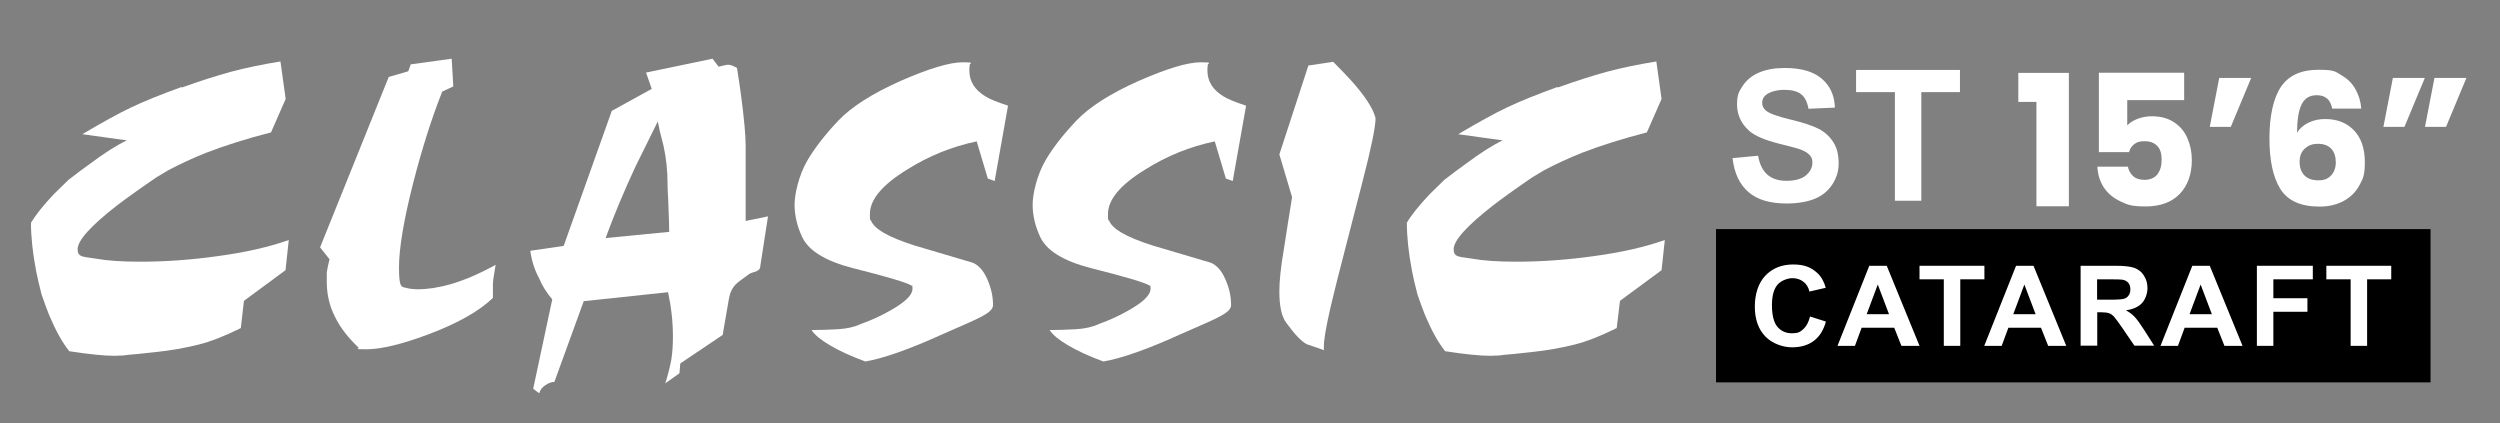 <?xml version="1.0" encoding="UTF-8"?>
<svg id="b" xmlns="http://www.w3.org/2000/svg" version="1.1" viewBox="0 0 1533.2 259.5">
  <rect x="0" y="0" width="1533.2" height="259.5" fill="#808080" stroke="none"/>
  <!-- Generator: Adobe Illustrator 29.6.0, SVG Export Plug-In . SVG Version: 2.1.1 Build 173)  -->
  <defs>
    <style>
      .st0 {
        fill: #fff;
      }
    </style>
  </defs>
  <g id="c">
    <g id="d">
      <g id="e">
        <g id="f">
          <g id="g">
            <path class="st0" d="M1237.8,62.5v-17.8h31v81.8h-19.9V62.5h-11.1Z"/>
            <path class="st0" d="M1339.5,61.4h-34.9v15.5c1.5-1.6,3.6-3,6.3-4,2.7-1,5.6-1.6,8.7-1.6,5.6,0,10.2,1.3,13.9,3.8,3.7,2.5,6.4,5.8,8.1,9.9,1.7,4,2.6,8.4,2.6,13.1,0,8.7-2.5,15.7-7.4,20.8s-11.9,7.7-20.8,7.7-11.2-1-15.6-3.1-7.8-4.9-10.2-8.6c-2.4-3.7-3.7-7.9-3.9-12.7h18.7c.4,2.3,1.5,4.2,3.2,5.8s4.1,2.3,7.1,2.3,6.1-1.1,7.8-3.4,2.6-5.2,2.6-9-.9-6.5-2.7-8.4c-1.8-1.9-4.4-2.9-7.8-2.9s-4.6.6-6.3,1.8c-1.6,1.2-2.7,2.9-3.2,4.9h-18.5v-48.7h52.3v16.8h0Z"/>
            <path class="st0" d="M1361,47.8h19.6l-12.5,30h-12.9l5.8-30h0Z"/>
            <path class="st0" d="M1427.2,60.5c-1.5-1.4-3.6-2.1-6.4-2.1-4.3,0-7.3,1.8-9.2,5.5-1.9,3.7-2.8,9.5-2.9,17.5,1.6-2.6,4-4.7,7.1-6.2s6.5-2.2,10.2-2.2c7.3,0,13.2,2.3,17.6,6.9s6.7,11.1,6.7,19.4-1.1,10.2-3.3,14.3c-2.2,4.1-5.4,7.3-9.6,9.6-4.2,2.3-9.2,3.5-14.9,3.5-11.5,0-19.5-3.6-24-10.8s-6.7-17.6-6.7-31.1,2.4-24.7,7.1-31.6,12.3-10.4,22.8-10.4,10.3,1.1,14.2,3.3c3.8,2.2,6.8,5.1,8.7,8.7,2,3.6,3.2,7.5,3.5,11.8h-17.8c-.6-2.8-1.6-4.8-3.1-6.2h0ZM1413.5,91.1c-2.1,1.9-3.2,4.6-3.2,8.1s1,6.4,3,8.4,4.8,3,8.5,3,5.9-1,7.8-3,2.9-4.7,2.9-8.1-.9-6.3-2.8-8.3-4.6-3-8.1-3-5.9.9-8,2.9h-.1Z"/>
            <path class="st0" d="M1467.5,47.8h19.6l-12.5,30h-12.9l5.8-30h0ZM1493,47.8h19.6l-12.5,30h-12.9l5.8-30h0Z"/>
            <path class="st0" d="M1062.4,97l15.8-1.5c.9,5.3,2.9,9.2,5.8,11.7s6.8,3.7,11.7,3.7,9.1-1.1,11.8-3.3c2.6-2.2,4-4.8,4-7.7s-.6-3.5-1.7-4.8-3.1-2.5-5.8-3.5c-1.9-.7-6.2-1.8-13-3.5-8.7-2.2-14.8-4.8-18.3-7.9-4.9-4.4-7.4-9.8-7.4-16.1s1.2-7.9,3.5-11.5c2.3-3.5,5.7-6.3,10-8.1,4.4-1.9,9.6-2.8,15.8-2.8,10.1,0,17.6,2.2,22.7,6.6,5.1,4.4,7.8,10.3,8,17.7l-16.2.7c-.7-4.1-2.2-7.1-4.5-8.9-2.3-1.8-5.7-2.7-10.2-2.7s-8.4,1-11.1,2.9c-1.7,1.2-2.6,2.9-2.6,5s.8,3.5,2.4,4.9c2,1.7,7,3.5,14.9,5.4s13.7,3.8,17.5,5.8,6.7,4.7,8.9,8.2,3.2,7.7,3.2,12.8-1.3,8.9-3.8,12.9c-2.6,4-6.2,7-10.8,8.9-4.7,1.9-10.5,2.9-17.4,2.9-10.1,0-17.9-2.3-23.3-7s-8.7-11.5-9.7-20.5h0l-.2-.3h0Z"/>
            <path class="st0" d="M1162.1,123.1V56.5h-23.8v-13.6h63.7v13.6h-23.7v66.6h-16.2Z"/>
            <g id="h">
              <rect x="1052.4" y="140.5" width="438.2" height="94"/>
              <path class="st0" d="M1110,194.1l9.8,3.1c-1.5,5.4-4,9.3-7.5,11.9s-7.9,3.9-13.3,3.9-12.1-2.2-16.4-6.7-6.4-10.6-6.4-18.3,2.2-14.5,6.5-19,10-6.8,17-6.8,11.1,1.8,14.9,5.3c2.3,2.1,4,5.1,5.1,9l-10,2.3c-.6-2.5-1.8-4.6-3.7-6-1.9-1.5-4.2-2.2-6.8-2.2s-6.7,1.3-9,3.9-3.5,6.8-3.5,12.7,1.1,10.6,3.4,13.3c2.3,2.6,5.2,3.9,8.9,3.9s5-.8,6.9-2.5,3.3-4.3,4.2-7.9h0Z"/>
              <path class="st0" d="M1177.1,212.1h-11l-4.4-11.1h-20l-4.1,11.1h-10.7l19.5-49.1h10.7l20.1,49.1h0ZM1158.5,192.7l-6.9-18.2-6.8,18.2h13.7Z"/>
              <path class="st0" d="M1192.1,212.1v-40.8h-14.9v-8.3h39.8v8.3h-14.8v40.8h-10.1Z"/>
              <path class="st0" d="M1267.1,212.1h-11l-4.4-11.1h-20l-4.1,11.1h-10.7l19.5-49.1h10.7l20.1,49.1h0ZM1248.4,192.7l-6.9-18.2-6.8,18.2h13.7Z"/>
              <path class="st0" d="M1276,212.1v-49.1h21.3c5.3,0,9.2.4,11.7,1.3,2.4.9,4.4,2.4,5.8,4.7,1.5,2.3,2.2,4.8,2.2,7.7s-1.1,6.7-3.3,9.1c-2.2,2.4-5.5,3.9-9.9,4.5,2.2,1.2,4,2.6,5.4,4.1s3.3,4.1,5.8,8l6.1,9.6h-12.1l-7.3-10.7c-2.6-3.8-4.4-6.2-5.3-7.2-1-1-2-1.7-3-2-1.1-.4-2.8-.6-5.1-.6h-2.1v20.5h-10.2ZM1286.1,183.8h7.5c4.8,0,7.9-.2,9.1-.6,1.2-.4,2.2-1.1,2.8-2.1.7-1,1-2.2,1-3.7s-.4-3-1.3-4-2.2-1.7-3.8-1.9c-.8-.1-3.3-.2-7.4-.2h-7.9v12.5h0Z"/>
              <path class="st0" d="M1375.2,212.1h-11l-4.4-11.1h-20l-4.1,11.1h-10.7l19.5-49.1h10.7l20.1,49.1h0ZM1356.5,192.7l-6.9-18.2-6.8,18.2h13.7Z"/>
              <path class="st0" d="M1384.1,212.1v-49.1h34.3v8.3h-24.2v11.6h20.9v8.3h-20.9v20.9h-10.1Z"/>
              <path class="st0" d="M1441.6,212.1v-40.8h-14.9v-8.3h39.8v8.3h-14.8v40.8h-10.1Z"/>
            </g>
          </g>
        </g>
        <g id="i">
          <path class="st0" d="M111.5,53.7c11-4,21.1-7.2,30.2-9.7,9-2.4,19.1-4.5,30.3-6.3l3.2,23-9,20.5c-14.9,3.8-28.1,8-39.8,12.5-8.3,3.3-16,6.9-23.2,10.7l-7.5,4.5c-10.7,7.3-18.7,13.1-24.1,17.2-16,12.5-24,21.4-24,26.7s3.7,4.5,11,5.8c7.2,1.3,16.3,1.9,27.3,1.9,16,0,32.1-1.2,48.2-3.5,16.2-2.2,30.5-5.4,43-9.8l-2,18.5-25.5,18.8-1.9,16.7c-9.7,4.8-18.4,8.3-26.2,10.2-8,2-16.6,3.5-25.8,4.5-9.2,1-14.9,1.6-17,1.7-2.3.4-5.2.6-8.7.6-6,0-15.2-.9-27.5-2.8-4.2-5.2-8.2-12.4-12.2-21.8-1.3-3.2-2.9-7.5-4.8-13-1.5-5.8-2.6-10.6-3.3-14.2-2.2-11.4-3.2-21.3-3.2-29.8,2.9-4.8,7.5-10.6,14-17.5,2.2-2.2,5.2-5.1,9-8.8,5.2-4,9.3-7.1,12.3-9.2,9.6-7.2,17.5-12.2,23.5-15l-27.3-3.8c12.7-7.5,22.5-12.9,29.5-16.2,8.3-4,18.8-8.2,31.5-12.8h0v.4h0Z"/>
          <path class="st0" d="M251.7,39.5l25.3-3.5,1,17-6.8,3.2c-6.5,16.4-12.4,35-17.8,56-5.8,22.8-8.7,40.1-8.7,51.8s1.3,12,3.8,12.4c2.3.7,4.9,1,7.8,1,6,0,12.5-1,19.7-3,8.7-2.5,18-6.5,28-12-.3,1.7-.6,3-.7,4-.7,3.8-1,6.4-1,7.8v8.5c-8.5,8.2-21.8,15.7-40,22.5-16.1,6-28.7,9-37.5,9s-4.3-.3-4.9-1c-6.5-6.2-11.4-12.5-14.5-19-3.3-6.5-5-13.6-5-21.5s0-5.3.2-6.7c.2-1.5.7-3.8,1.5-7l-5.8-7.3,42.1-104.5,12-3.5,1.5-4.2h-.2Z"/>
          <path class="st0" d="M325.2,153.8l20.5-3,29.5-82.8,24.5-13.5-3.5-10,40.8-8.5,3.7,4.9c.9-.2,1.9-.4,3-.7,1.2-.3,2.1-.5,2.8-.5,1.5,0,3.3.7,5.5,2,1.1,7.2,2,12.8,2.5,17,1.8,13.7,2.8,24,2.8,31v45.8l13.7-2.8-4.8,31c0,1.3-1.1,2.3-3.2,3-2.2.6-3.5,1.2-4,1.7-4.1,2.9-6.7,4.9-7.8,6-2.2,2.3-3.6,5.3-4.2,9l-3.8,22-26,17.5-.5,6-8.7,6.2c1.7-5.3,2.9-10.2,3.7-14.5.7-4.3,1-9.1,1-14.2,0-9-1-18.1-3-27.2l-51.7,5.5-18,49.5c-1.7,0-3.5.7-5.5,2s-3.3,3-3.8,5l-3.7-2.8,11.7-54.8c-3.5-4.1-6.2-8.4-8-12.8-2.9-5.3-4.7-11.1-5.5-17.2h0v.2h0ZM409.4,112.8c0-8-.8-15.8-2.5-23.5-1.7-6.2-2.8-11.1-3.5-14.8l-13.5,27.3c-7,15-13.2,29.7-18.5,44.2l39-3.8c0-3.8-.2-9.5-.5-17-.4-7.3-.5-11.5-.5-12.5h0Z"/>
          <path class="st0" d="M594.7,40.2c-.2.8-.2,1.9-.2,3.2,0,6.5,3.3,11.8,10,15.8,2.7,1.7,7.3,3.5,13.7,5.6l-8.2,46.2-4.2-1.5-6.8-22.8c-15.2,3.2-29.4,8.9-42.7,17.3-15.2,9.3-22.8,18.4-22.8,27.2s.2,1.8.5,3.5c1.5,5.4,10.4,10.6,26.7,15.8,11.8,3.5,23.8,7,35.8,10.6,3.7,1.5,6.7,4.9,9,10.2,2.4,5.4,3.5,10.6,3.5,15.8s-10.2,8.6-30.8,17.8c-20.7,9.4-36.5,14.9-47.5,16.8-9-3.3-16.3-6.7-21.8-10-5.5-3.2-9.2-6.3-11.2-9.3,5.2,0,10.6-.2,16.2-.5,5.5-.3,10.2-1.4,14-3.2,6.5-2.3,12.6-5.1,18.5-8.5,8.8-5,13.2-9.3,13.2-13s-.2-1.4-.5-2c-2.7-1.8-14.6-5.4-35.8-10.7-17.2-4.4-27.7-10.9-31.5-19.5-3-6.5-4.5-13-4.5-19.5s2.6-18,7.8-27c4.4-7.5,10.7-15.7,19-24.5,8.3-8.7,21.2-16.8,38.5-24.5,17.2-7.5,29.8-11.3,37.8-11.3s4.2.6,4.2,1.8v.5h0v-.3h0Z"/>
          <path class="st0" d="M740.7,40.2c-.2.8-.2,1.9-.2,3.2,0,6.5,3.3,11.8,10,15.8,2.7,1.7,7.3,3.5,13.7,5.6l-8.2,46.2-4.2-1.5-6.8-22.8c-15.2,3.2-29.4,8.9-42.7,17.3-15.2,9.3-22.8,18.4-22.8,27.2s.2,1.8.5,3.5c1.5,5.4,10.4,10.6,26.7,15.8,11.8,3.5,23.8,7,35.8,10.6,3.7,1.5,6.7,4.9,9,10.2,2.4,5.4,3.5,10.6,3.5,15.8s-10.2,8.6-30.8,17.8c-20.7,9.4-36.5,14.9-47.5,16.8-9-3.3-16.3-6.7-21.8-10-5.5-3.2-9.2-6.3-11.2-9.3,5.2,0,10.6-.2,16.2-.5,5.5-.3,10.2-1.4,14-3.2,6.5-2.3,12.6-5.1,18.5-8.5,8.8-5,13.2-9.3,13.2-13s-.2-1.4-.5-2c-2.7-1.8-14.6-5.4-35.8-10.7-17.2-4.4-27.7-10.9-31.5-19.5-3-6.5-4.5-13-4.5-19.5s2.6-18,7.8-27c4.3-7.5,10.7-15.7,19-24.5,8.3-8.7,21.2-16.8,38.5-24.5,17.2-7.5,29.8-11.3,37.8-11.3s4.2.6,4.2,1.8v.5h0v-.3h0Z"/>
          <path class="st0" d="M802.3,40.2l15.3-2.3c5,5,8.8,9,11.5,12,8.2,9.2,13,16.7,14.5,22.5,0,5.5-2.7,18.5-8,39-5.3,20.6-10.5,40.7-15.5,60.2-5.5,21.6-8.2,35.2-8.2,40.7s0,2.2.2,2.5c-3.7-1.3-7.2-2.6-10.7-3.7-3.2-1.7-7.3-5.9-12.3-12.8-1.7-2.2-2.8-4.9-3.5-8.2s-1-7.2-1-11.5c0-6.3.9-15,2.8-26,1.7-10.8,3.3-21.4,5-31.7l-7.8-26.2,17.8-54.5h0Z"/>
          <path class="st0" d="M955.3,53.7c11-4,21.1-7.2,30.2-9.7,9-2.4,19.1-4.5,30.3-6.3l3.2,23-9,20.5c-14.8,3.8-28.1,8-39.8,12.5-8.3,3.3-16,6.9-23.2,10.7l-7.5,4.5c-10.7,7.3-18.7,13.1-24,17.2-16,12.5-24,21.4-24,26.7s3.7,4.5,11,5.8c7.2,1.3,16.3,1.9,27.3,1.9,16,0,32.1-1.2,48.2-3.5,16.2-2.2,30.5-5.4,43-9.8l-2,18.5-25.5,18.8-2,16.7c-9.7,4.8-18.4,8.3-26.2,10.2-8,2-16.6,3.5-25.8,4.5s-14.9,1.6-17,1.7c-2.3.4-5.2.6-8.7.6-6,0-15.2-.9-27.5-2.8-4.2-5.2-8.2-12.4-12.2-21.8-1.3-3.2-2.9-7.5-4.8-13-1.5-5.8-2.6-10.6-3.3-14.2-2.2-11.4-3.2-21.3-3.2-29.8,2.8-4.8,7.5-10.6,14-17.5,2.2-2.2,5.2-5.1,9-8.8,5.2-4,9.3-7.1,12.3-9.2,9.6-7.2,17.5-12.2,23.5-15l-27.3-3.8c12.7-7.5,22.5-12.9,29.5-16.2,8.3-4,18.8-8.2,31.5-12.8h0v.4h0Z"/>
        </g>
      </g>
    </g>
  </g>
</svg>